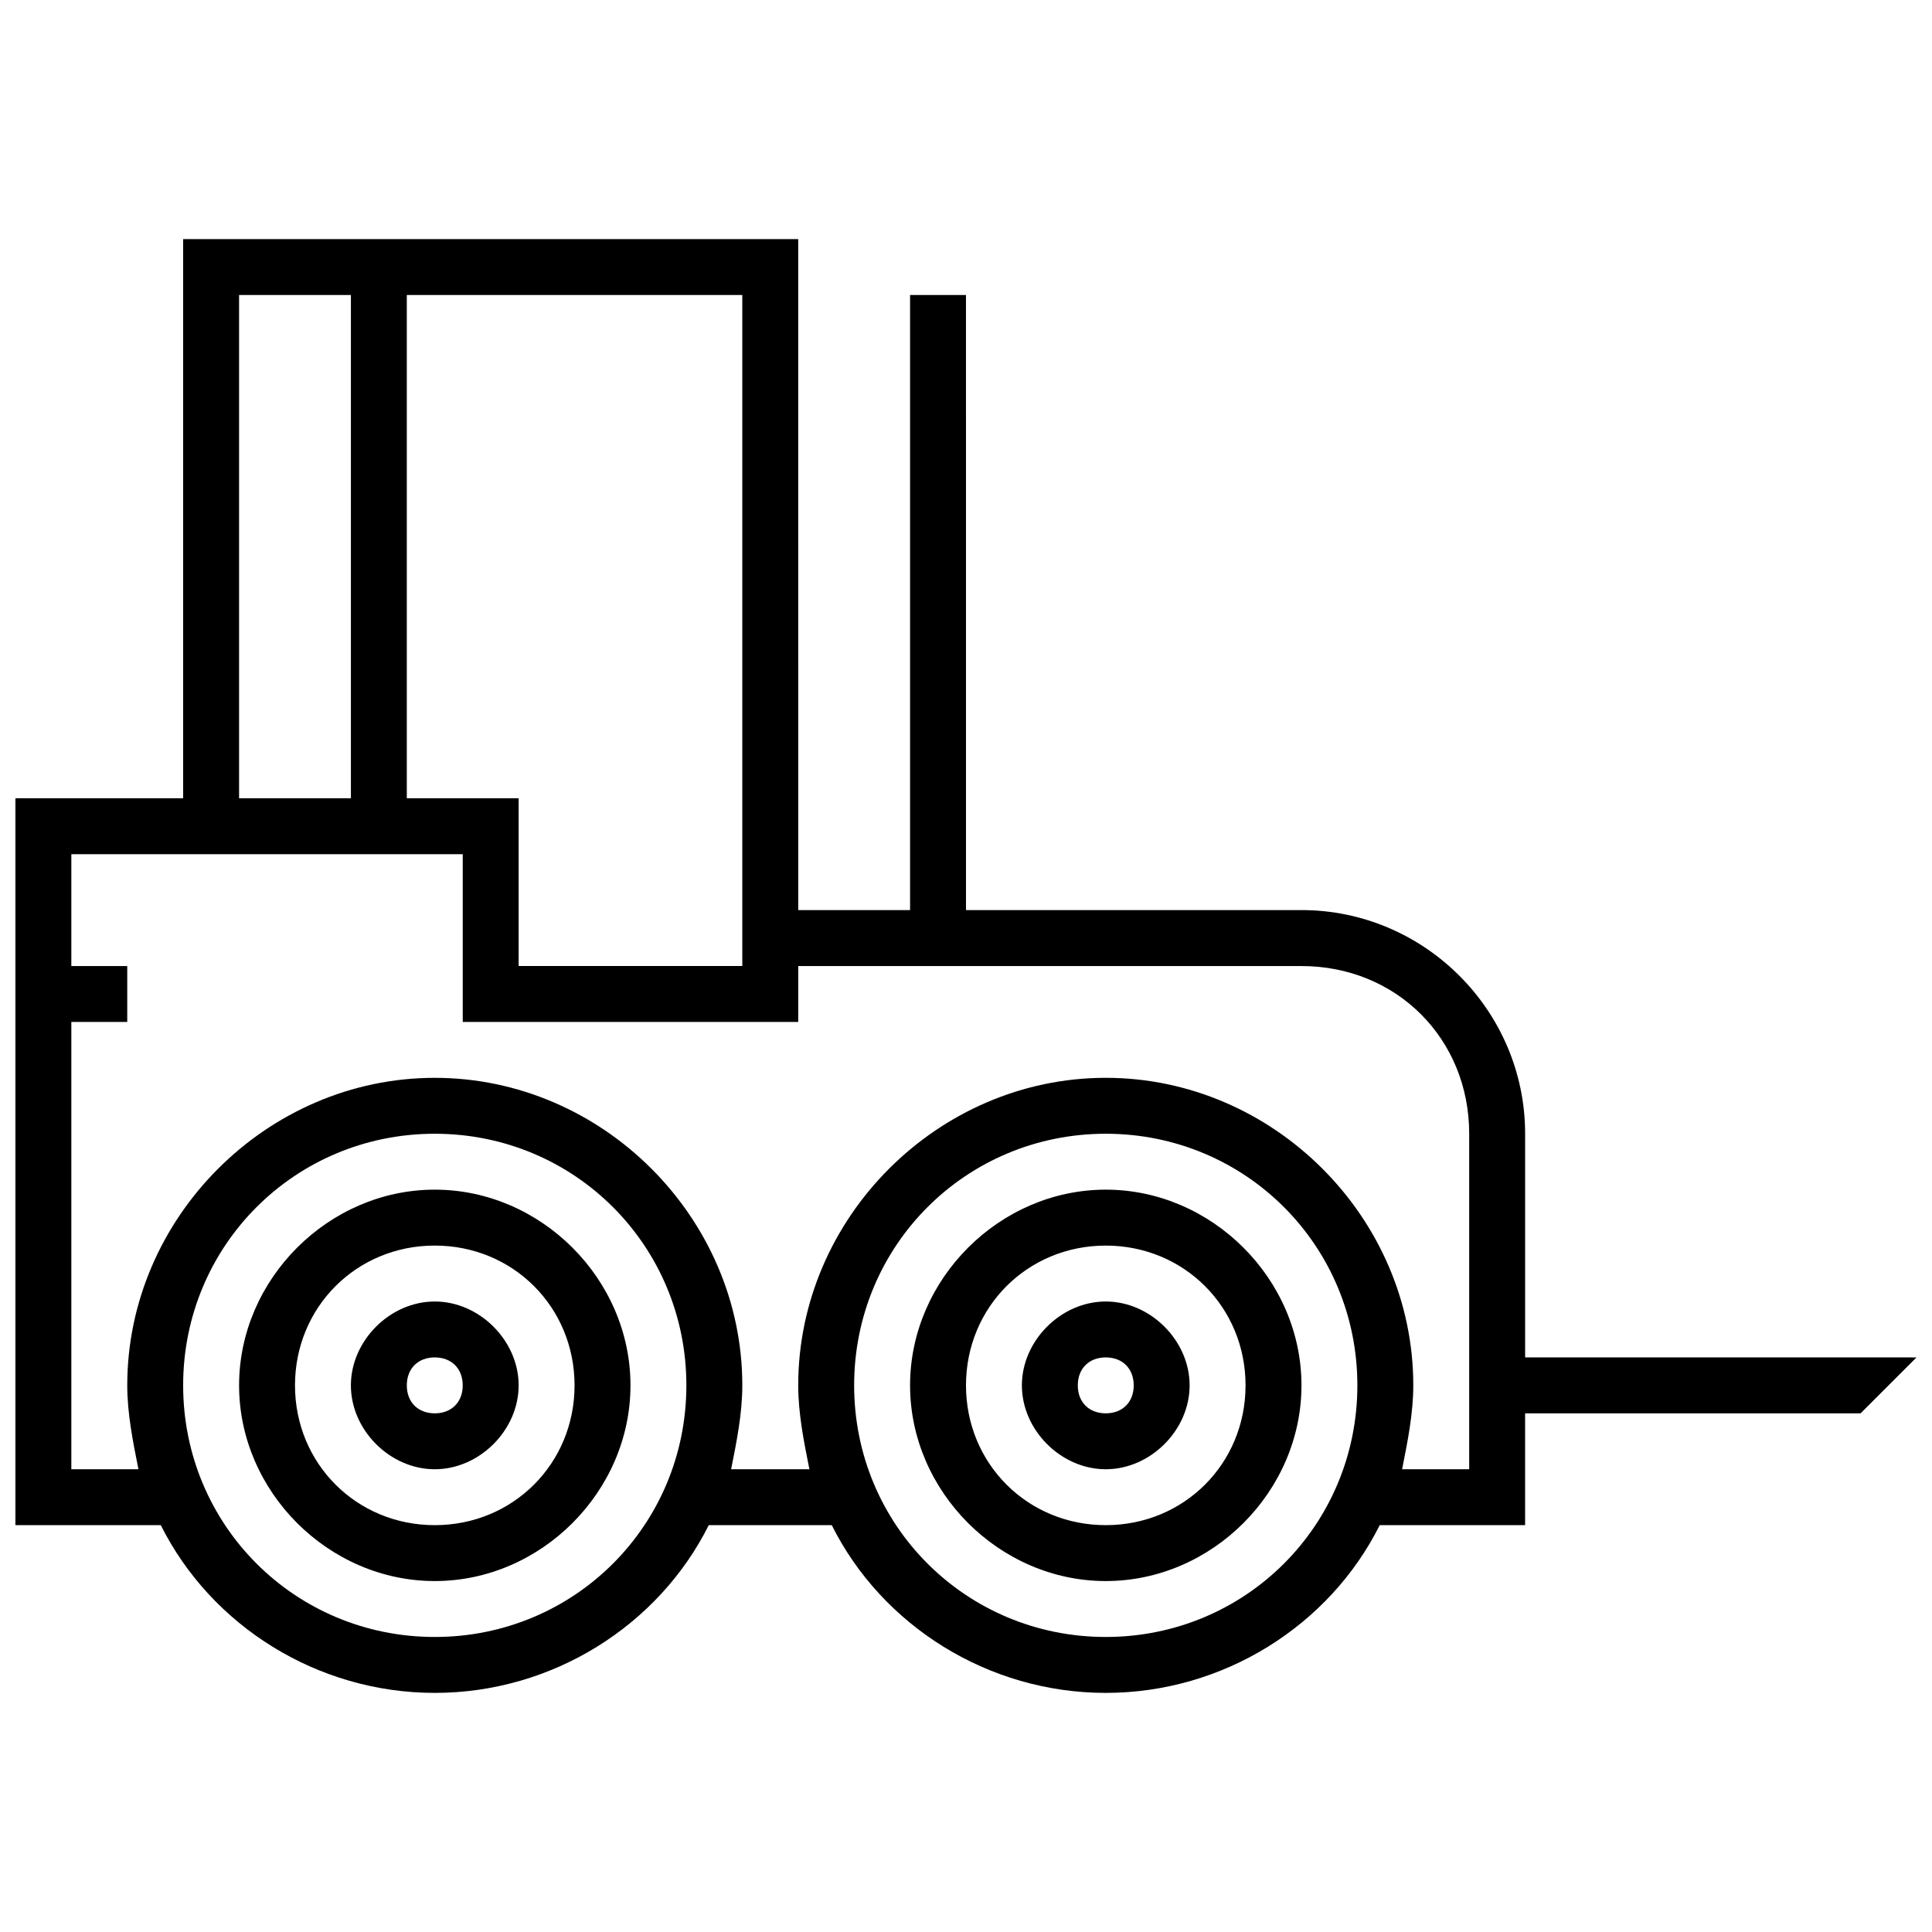 <?xml version="1.0" encoding="UTF-8"?>
<!-- Uploaded to: SVG Repo, www.svgrepo.com, Generator: SVG Repo Mixer Tools -->
<svg fill="#000000" width="800px" height="800px" version="1.1" viewBox="144 144 512 512" xmlns="http://www.w3.org/2000/svg">
 <path d="m437.04 459.27c-28.152 0-51.863 23.707-51.863 51.863 0 28.152 23.707 51.863 51.863 51.863 28.152 0 51.863-23.707 51.863-51.863 0-28.152-23.707-51.863-51.863-51.863zm0 88.91c-20.746 0-37.043-16.301-37.043-37.043 0-20.746 16.301-37.043 37.043-37.043 20.746 0 37.043 16.301 37.043 37.043 0.004 20.742-16.297 37.043-37.043 37.043zm-177.82-88.91c-28.152 0-51.859 23.711-51.859 51.863 0 28.152 23.707 51.863 51.859 51.863 28.152 0 51.863-23.707 51.863-51.863 0-28.152-23.707-51.863-51.863-51.863zm0 88.91c-20.742 0-37.043-16.301-37.043-37.047 0-20.746 16.301-37.043 37.043-37.043 20.746 0 37.043 16.301 37.043 37.043 0.004 20.746-16.297 37.047-37.043 37.047zm377.86-44.457h-88.906v-59.27c0-32.598-26.672-59.273-59.273-59.273h-88.902l-0.004-163h-14.816v163h-29.637l-0.004-163v-14.816h-163v148.18l-14.816-0.004h-29.637v192.64h38.527c13.336 26.672 41.488 44.453 72.609 44.453 31.117 0 59.273-17.781 72.609-44.453h32.594c13.336 26.672 41.488 44.453 72.609 44.453 31.117 0 59.273-17.781 72.609-44.453h38.527v-29.633h88.906l14.816-14.816zm-385.27-281.54h88.906v177.82h-59.27v-44.453l-29.637-0.004zm-44.453 0h29.637v133.36l-29.637-0.004zm51.859 355.63c-37.043 0-66.68-29.633-66.68-66.68 0-37.043 29.637-66.68 66.68-66.68 37.043 0 66.68 29.637 66.68 66.68 0.004 37.047-29.633 66.68-66.68 66.68zm177.82 0c-37.043 0-66.68-29.633-66.68-66.68 0-37.043 29.637-66.68 66.68-66.68s66.68 29.637 66.68 66.68c0 37.047-29.633 66.68-66.68 66.68zm96.316-118.54v74.086h-17.781c1.48-7.41 2.965-14.816 2.965-22.227 0-44.453-37.043-81.5-81.5-81.5-44.453 0.004-81.5 37.051-81.5 81.504 0 7.41 1.48 14.816 2.965 22.227h-20.746c1.48-7.41 2.965-14.816 2.965-22.227 0-44.453-37.043-81.5-81.5-81.5-44.453 0-81.496 37.047-81.496 81.5 0 7.41 1.48 14.816 2.965 22.227h-17.785v-118.54h14.816v-14.816h-14.816v-29.633h103.73v44.453h88.906v-14.816h133.36c25.191 0 44.453 19.262 44.453 44.453zm-96.316 29.637c-11.855 0-22.227 10.371-22.227 22.227 0 11.855 10.371 22.227 22.227 22.227s22.227-10.371 22.227-22.227c0-11.855-10.371-22.227-22.227-22.227zm0 29.637c-4.445 0-7.41-2.965-7.41-7.41 0-4.445 2.965-7.41 7.41-7.41 4.445 0 7.41 2.965 7.41 7.41 0 4.445-2.965 7.41-7.41 7.41zm-177.82-29.637c-11.852 0-22.227 10.371-22.227 22.227 0 11.855 10.375 22.227 22.227 22.227 11.855 0 22.23-10.371 22.23-22.227 0-11.855-10.375-22.227-22.23-22.227zm0 29.637c-4.445 0-7.406-2.965-7.406-7.41 0-4.445 2.961-7.41 7.406-7.41 4.445 0 7.41 2.965 7.41 7.41 0 4.445-2.965 7.41-7.41 7.41z"/>
</svg>